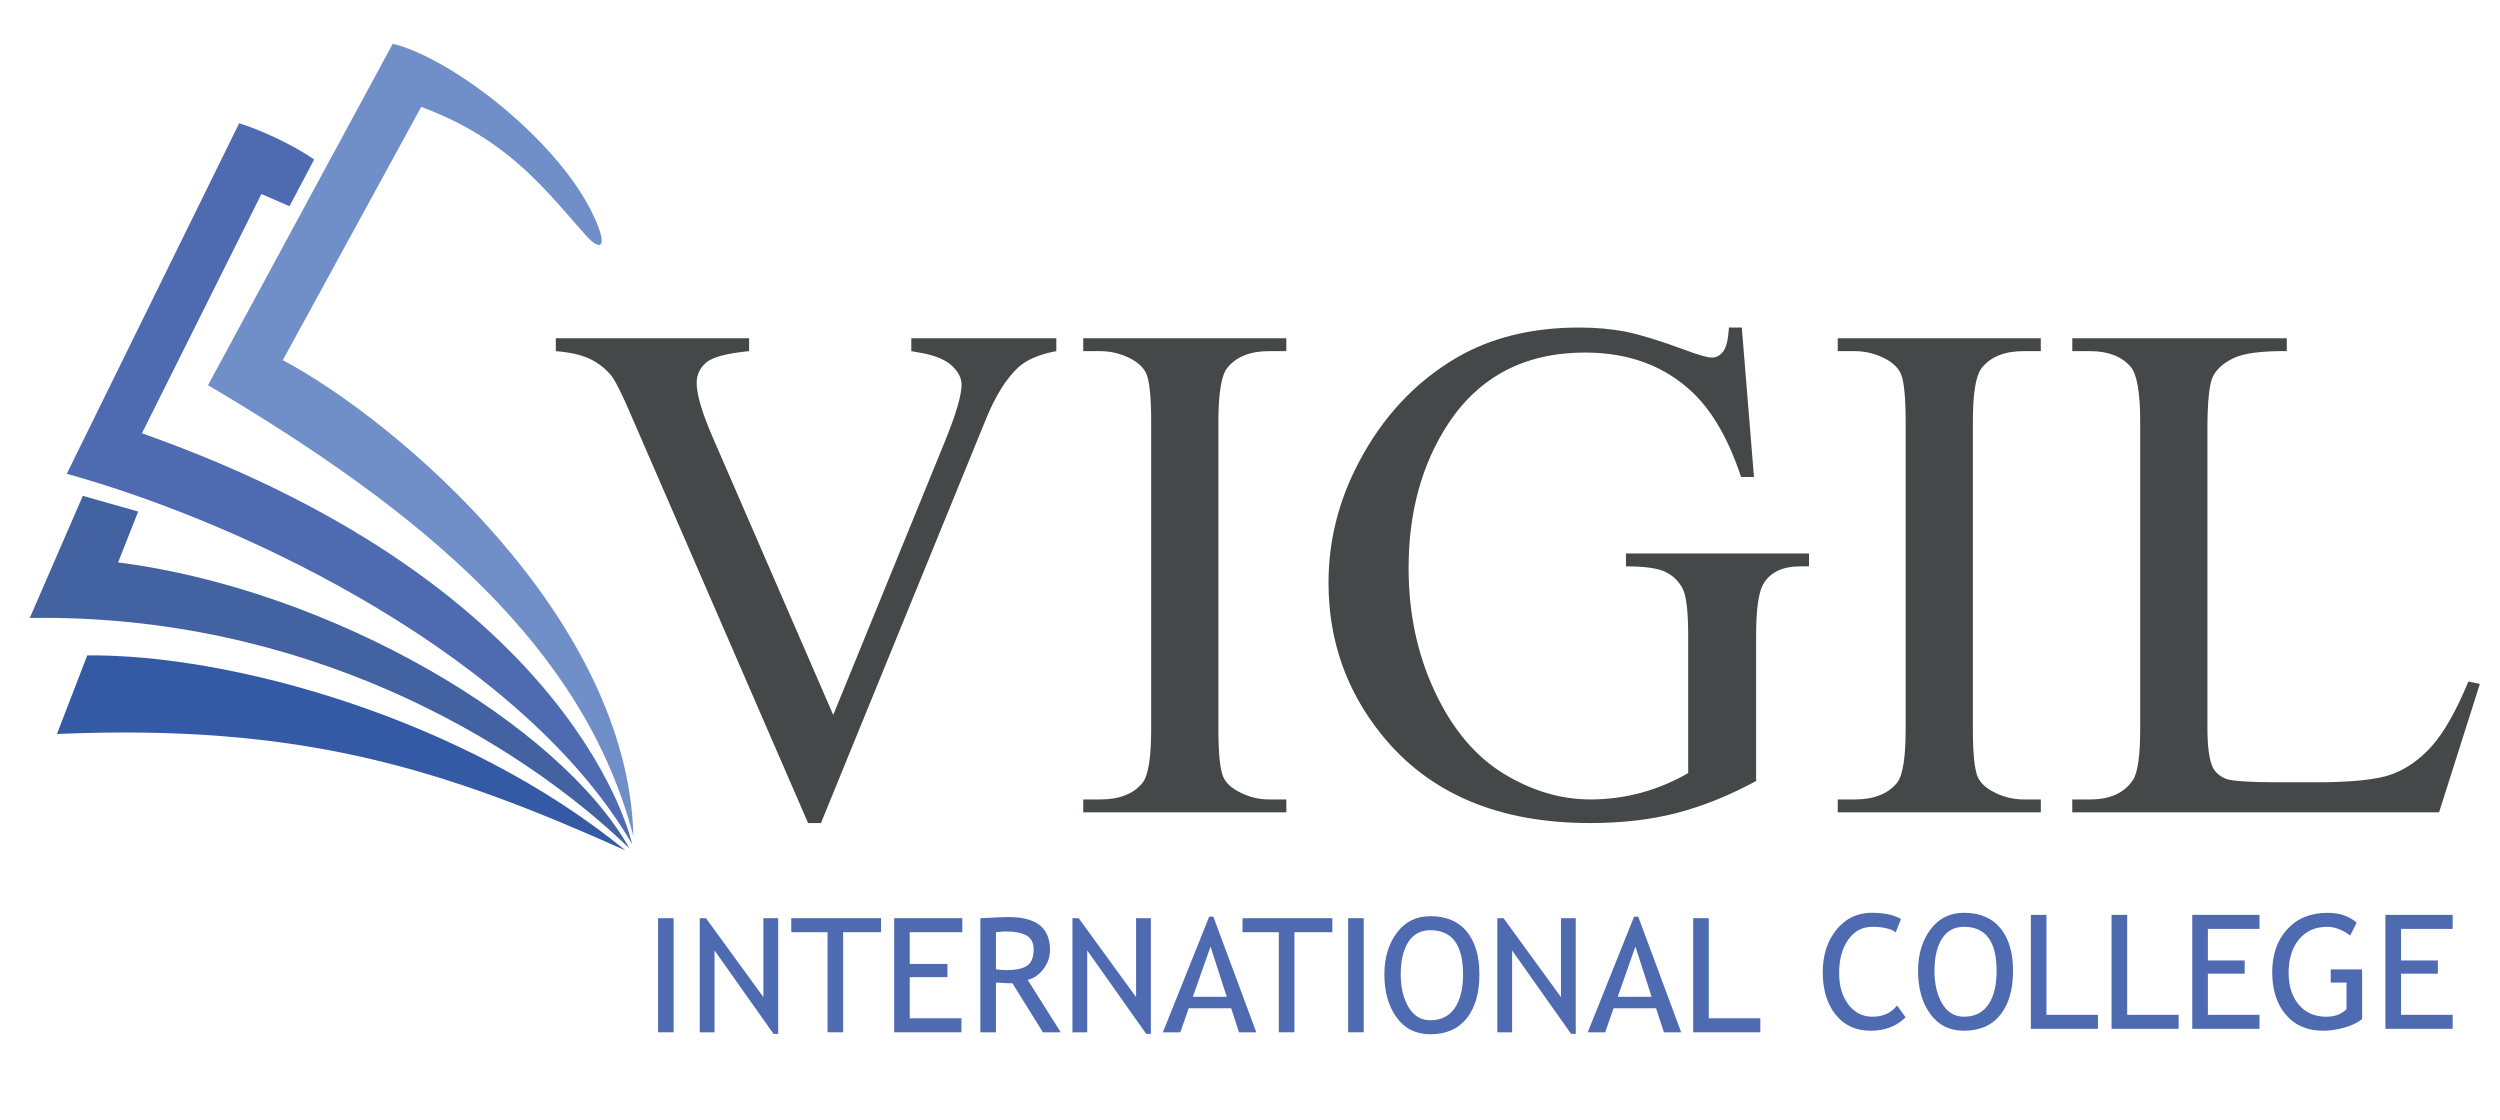 <?xml version="1.0" encoding="utf-8"?>
<!-- Generator: Adobe Illustrator 24.1.1, SVG Export Plug-In . SVG Version: 6.00 Build 0)  -->
<svg version="1.1" id="Layer_1" xmlns="http://www.w3.org/2000/svg" xmlns:xlink="http://www.w3.org/1999/xlink" x="0px" y="0px"
	 viewBox="0 0 2758.39 1236" style="enable-background:new 0 0 2758.39 1236;" xml:space="preserve">
<style type="text/css">
	.st0{fill-rule:evenodd;clip-rule:evenodd;fill:#708FC8;}
	.st1{fill-rule:evenodd;clip-rule:evenodd;fill:#4E6BB2;}
	.st2{fill-rule:evenodd;clip-rule:evenodd;fill:#345AA6;}
	.st3{fill-rule:evenodd;clip-rule:evenodd;fill:#4362A2;}
	.st4{fill:#454848;}
	.st5{fill:#4E6BB2;}
</style>
<g>
	<path class="st0" d="M698.84,922.72C693.42,683.42,440.82,466,312.03,397.38l152.72-279.42c97.45,36.05,138.6,93.82,182.02,142.1
		c17.3,19.24,25.34,12.03,5.58-27.3c-40.53-80.65-153.56-168.27-219-184.51L229.5,424.98C467.78,565.71,644.46,714.1,698.84,922.72
		L698.84,922.72z"/>
	<path class="st1" d="M697.47,931.44c0,0-58.61-283-540.86-453.37l131.81-263.98l31,13.46l27.2-51.54
		c-18.9-13.46-54.21-31.13-82.73-40.01L73.67,522.78C277.4,579.23,578.63,727.32,697.47,931.44L697.47,931.44z"/>
	<path class="st2" d="M690.06,938.31C512.64,792.95,254.87,721.6,96.25,723.12l-33.39,86.74
		C334.16,798.2,489.71,848.62,690.06,938.31L690.06,938.31z"/>
	<path class="st3" d="M694.49,936.07C618.02,799.72,367.1,651,130.31,620.51l22.15-56.07c-61.08-17.33,0,0-61.08-17.33L32.86,681.84
		C336.27,677.09,571.73,817.54,694.49,936.07L694.49,936.07z"/>
	<path class="st4" d="M1165.51,373.22v14.2c-18.41,3.42-32.48,9.33-41.95,17.88c-13.54,12.62-25.64,32.08-36.16,58.25L905.81,908.12
		h-14.2L696.09,457.64c-9.99-23.27-17.09-37.48-21.17-42.6c-6.44-8.02-14.33-14.33-23.8-18.94c-9.34-4.47-21.96-7.36-37.87-8.68
		v-14.2h213.28v14.2c-24.19,2.37-39.84,6.44-47.07,12.36c-7.1,5.92-10.78,13.41-10.78,22.75c0,12.75,5.92,32.87,17.75,60.09
		l132.93,306.24l123.47-302.42c12.1-29.85,18.15-50.49,18.15-62.06c0-7.36-3.81-14.6-11.18-21.3c-7.49-6.84-20.12-11.7-37.74-14.46
		c-1.31-0.26-3.55-0.66-6.57-1.18v-14.2H1165.51L1165.51,373.22z M1419.28,882.09v14.2h-224.06v-14.2h18.54
		c21.7,0,37.34-6.31,47.2-18.8c6.18-8.28,9.2-28.01,9.2-59.3V465.53c0-26.43-1.71-43.92-5-52.33c-2.63-6.44-7.89-11.97-15.91-16.57
		c-11.31-6.18-23.14-9.2-35.5-9.2h-18.54v-14.2h224.06v14.2h-18.8c-21.3,0-36.82,6.31-46.55,18.8c-6.44,8.28-9.6,28.01-9.6,59.3
		v338.45c0,26.43,1.71,43.92,5,52.33c2.5,6.44,7.89,11.97,16.17,16.57c11.05,6.18,22.62,9.2,34.98,9.2H1419.28L1419.28,882.09z
		 M1921.83,361.39l13.41,164.89h-14.2c-13.54-40.89-31.16-71.66-52.6-92.44c-31.03-29.85-70.87-44.84-119.52-44.84
		c-66.27,0-116.76,26.3-151.34,79.02c-28.93,44.31-43.39,97.3-43.39,158.71c0,49.83,9.6,95.2,28.93,136.35
		c19.2,41.03,44.44,71.14,75.61,90.33c31.16,19.07,63.25,28.66,96.12,28.66c19.2,0,37.87-2.5,55.88-7.36
		c17.88-4.87,35.24-12.1,51.94-21.7V701.42c0-26.3-1.97-43.52-5.92-51.54c-4.08-8.15-10.26-14.33-18.54-18.54
		c-8.42-4.34-23.14-6.44-44.18-6.44v-14.2h201.97v14.2h-9.6c-19.99,0-33.66,6.71-41.16,20.12c-5.13,9.47-7.63,28.27-7.63,56.41
		v160.28c-29.45,16.04-58.64,27.74-87.31,35.24c-28.8,7.49-60.75,11.18-95.86,11.18c-100.85,0-177.38-32.35-229.71-97.17
		c-39.31-48.52-58.91-104.67-58.91-168.04c0-46.02,11.05-90.2,33.14-132.28c26.17-50.1,62.06-88.76,107.69-115.71
		c38.26-22.35,83.36-33.53,135.56-33.53c18.93,0,36.16,1.58,51.68,4.6c15.52,3.16,37.47,9.86,66.01,20.38
		c14.33,5.39,24.06,8.15,28.93,8.15c4.86,0,8.94-2.23,12.49-6.71c3.42-4.47,5.52-13.28,6.31-26.43H1921.83L1921.83,361.39z
		 M2251.74,882.09v14.2h-224.06v-14.2h18.54c21.7,0,37.34-6.31,47.2-18.8c6.18-8.28,9.2-28.01,9.2-59.3V465.53
		c0-26.43-1.71-43.92-5-52.33c-2.63-6.44-7.89-11.97-15.91-16.57c-11.31-6.18-23.14-9.2-35.5-9.2h-18.54v-14.2h224.06v14.2h-18.8
		c-21.3,0-36.82,6.31-46.55,18.8c-6.44,8.28-9.6,28.01-9.6,59.3v338.45c0,26.43,1.71,43.92,5,52.33c2.5,6.44,7.89,11.97,16.17,16.57
		c11.05,6.18,22.62,9.2,34.98,9.2H2251.74L2251.74,882.09z M2723.52,751.91l12.62,2.76l-44.97,141.61h-404.72v-14.2h19.59
		c22.09,0,37.87-7.1,47.34-21.43c5.39-8.15,8.02-27.09,8.02-56.67V465.53c0-32.61-3.55-52.99-10.78-61.14
		c-9.99-11.31-24.85-16.96-44.57-16.96h-19.59v-14.2h236.68v14.2c-27.74-0.26-47.2,2.24-58.51,7.63
		c-11.18,5.26-18.8,12.1-22.88,20.12c-4.08,8.15-6.18,27.61-6.18,58.25v329.77c0,21.43,2.1,36.03,6.18,44.05
		c3.02,5.52,7.89,9.47,14.33,12.1c6.31,2.5,26.43,3.81,60.22,3.81h38.13c40.23,0,68.37-2.89,84.55-8.81
		c16.17-5.92,31.03-16.44,44.44-31.42C2696.69,807.93,2710.11,784.26,2723.52,751.91L2723.52,751.91z"/>
	<path class="st5" d="M2097.45,1014l-5.74,14.68c-5.51-4.04-14.13-6.07-25.94-6.07c-11.02,0-19.87,4.75-26.55,14.24
		c-6.65,9.52-9.99,21.78-9.99,36.75c0,14.33,3.43,25.94,10.26,34.82c6.83,8.91,15.65,13.36,26.47,13.36
		c11.75,0,20.84-4.13,27.17-12.43l9.44,13.13c-9.97,9.85-22.77,14.77-38.45,14.77c-16.44,0-29.37-5.92-38.83-17.79
		c-9.44-11.84-14.16-27.46-14.16-46.89c0-18.79,5.04-34.38,15.12-46.81c10.08-12.43,23.09-18.64,39.1-18.64
		C2079.01,1007.14,2089.71,1009.43,2097.45,1014L2097.45,1014z"/>
	<path class="st5" d="M2116.29,1071.18c0-18.2,4.57-33.41,13.72-45.66c9.11-12.25,21.45-18.38,36.96-18.38
		c17.47,0,30.86,5.63,40.18,16.91c9.29,11.28,13.95,26.99,13.95,47.13c0,20.66-4.66,36.84-14.01,48.53
		c-9.32,11.69-22.71,17.56-40.12,17.56c-15.86,0-28.25-6.18-37.22-18.55C2120.77,1106.38,2116.29,1090.53,2116.29,1071.18
		L2116.29,1071.18z M2134.4,1071.18c0,14.42,2.84,26.44,8.53,36.11c5.69,9.67,13.72,14.51,24.06,14.51
		c11.69,0,20.63-4.43,26.79-13.31c6.13-8.85,9.2-21.31,9.2-37.31c0-32.39-11.99-48.56-35.99-48.56c-10.64,0-18.73,4.34-24.27,13.04
		C2137.19,1044.37,2134.4,1056.21,2134.4,1071.18L2134.4,1071.18z"/>
	<polygon class="st5" points="2240.76,1135.16 2240.76,1009.43 2257.99,1009.43 2257.99,1119.69 2314.79,1119.69 2314.79,1135.16 
		2240.76,1135.16 	"/>
	<polygon class="st5" points="2329.8,1135.16 2329.8,1009.43 2347.03,1009.43 2347.03,1119.69 2403.83,1119.69 2403.83,1135.16 
		2329.8,1135.16 	"/>
	<polygon class="st5" points="2436.07,1024.91 2436.07,1059.72 2476.69,1059.72 2476.69,1074.32 2436.07,1074.32 2436.07,1119.69 
		2493.04,1119.69 2493.04,1135.16 2418.84,1135.16 2418.84,1009.43 2493.04,1009.43 2493.04,1024.91 2436.07,1024.91 	"/>
	<path class="st5" d="M2600.25,1018.05l-7.12,14.16c-8.65-6.39-17.12-9.58-25.41-9.58c-13.16,0-23.53,4.63-31.15,13.92
		c-7.59,9.26-11.4,21.54-11.4,36.84c0,14.54,3.72,26.23,11.2,35.11c7.44,8.88,17.58,13.31,30.45,13.31c9.14,0,16.53-2.75,22.19-8.24
		v-29.4h-17.41v-14.6h34.64v54.75c-4.57,3.9-10.96,7.01-19.14,9.38c-8.21,2.37-16.15,3.58-23.89,3.58
		c-17.35,0-31.04-5.89-41.09-17.64c-10.05-11.78-15.06-27.43-15.06-46.95c0-19.46,5.51-35.26,16.53-47.36
		c11.02-12.1,25.91-18.17,44.64-18.17C2581.32,1007.14,2592.02,1010.78,2600.25,1018.05L2600.25,1018.05z"/>
	<polygon class="st5" points="2649.2,1024.91 2649.2,1059.72 2689.82,1059.72 2689.82,1074.32 2649.2,1074.32 2649.2,1119.69 
		2706.17,1119.69 2706.17,1135.16 2631.96,1135.16 2631.96,1009.43 2706.17,1009.43 2706.17,1024.91 2649.2,1024.91 	"/>
	<g>
		<path class="st5" d="M726.09,1139v-125.9h17.19V1139H726.09z"/>
		<path class="st5" d="M853.45,1140.72l-65.05-92.04V1139h-16.33v-125.9h6.88l63.34,87.05v-87.05h16.33v127.62H853.45z"/>
		<path class="st5" d="M930.28,1028.57V1139h-17.19v-110.43h-40.05v-15.47h99.09v15.47H930.28z"/>
		<path class="st5" d="M1003.76,1028.57v34.98h41.59v14.61h-41.59v45.38h57.06V1139h-74.25v-125.9h75.2v15.47H1003.76z"/>
		<path class="st5" d="M1150.71,1139l-33.6-54.05c-3.84,0-9.91-0.29-18.22-0.86V1139h-17.19v-125.9c0.63,0,5.08-0.21,13.36-0.64
			c8.28-0.43,14.31-0.64,18.09-0.64c30.25,0,45.38,12.03,45.38,36.09c0,7.91-2.44,15.03-7.3,21.36
			c-4.87,6.33-10.66,10.27-17.36,11.82l36.52,57.92H1150.71z M1098.89,1028.57v40.91c4.13,0.57,8.13,0.86,12.03,0.86
			c10.31,0,17.82-1.66,22.52-4.98c4.7-3.32,7.05-9.25,7.05-17.79c0-7.05-2.52-12.12-7.56-15.21c-5.04-3.09-13.01-4.64-23.89-4.64
			C1107.31,1027.71,1103.93,1028,1098.89,1028.57z"/>
		<path class="st5" d="M1264.66,1140.72l-65.05-92.04V1139h-16.33v-125.9h6.88l63.34,87.05v-87.05h16.33v127.62H1264.66z"/>
		<path class="st5" d="M1367.1,1139l-8.68-26.55h-46.84l-9.28,26.55h-19.25l51.13-127.62h4.55l47.44,127.62H1367.1z
			 M1335.65,1044.38l-19.51,55.43h37.38L1335.65,1044.38z"/>
		<path class="st5" d="M1428.2,1028.57V1139h-17.19v-110.43h-40.05v-15.47h99.09v15.47H1428.2z"/>
		<path class="st5" d="M1487.5,1139v-125.9h17.19V1139H1487.5z"/>
		<path class="st5" d="M1527.46,1074.98c0-18.22,4.57-33.46,13.71-45.72c9.14-12.26,21.47-18.39,37-18.39
			c17.47,0,30.87,5.64,40.18,16.93c9.31,11.29,13.96,27.01,13.96,47.18c0,20.68-4.67,36.88-14.01,48.6
			c-9.34,11.72-22.72,17.57-40.13,17.57c-15.87,0-28.29-6.19-37.25-18.56C1531.94,1110.21,1527.46,1094.34,1527.46,1074.98z
			 M1545.51,1074.98c0,14.44,2.85,26.5,8.55,36.18c5.7,9.68,13.74,14.52,24.11,14.52c11.74,0,20.7-4.44,26.86-13.32
			c6.16-8.88,9.24-21.34,9.24-37.38c0-32.43-12.03-48.64-36.09-48.64c-10.66,0-18.76,4.35-24.32,13.06
			C1548.29,1048.11,1545.51,1059.97,1545.51,1074.98z"/>
		<path class="st5" d="M1733.45,1140.72l-65.05-92.04V1139h-16.33v-125.9h6.88l63.34,87.05v-87.05h16.33v127.62H1733.45z"/>
		<path class="st5" d="M1835.89,1139l-8.68-26.55h-46.84l-9.28,26.55h-19.25l51.13-127.62h4.55l47.44,127.62H1835.89z
			 M1804.44,1044.38l-19.51,55.43h37.38L1804.44,1044.38z"/>
		<path class="st5" d="M1868.2,1139v-125.9h17.19v110.43h56.89V1139H1868.2z"/>
	</g>
</g>
</svg>
